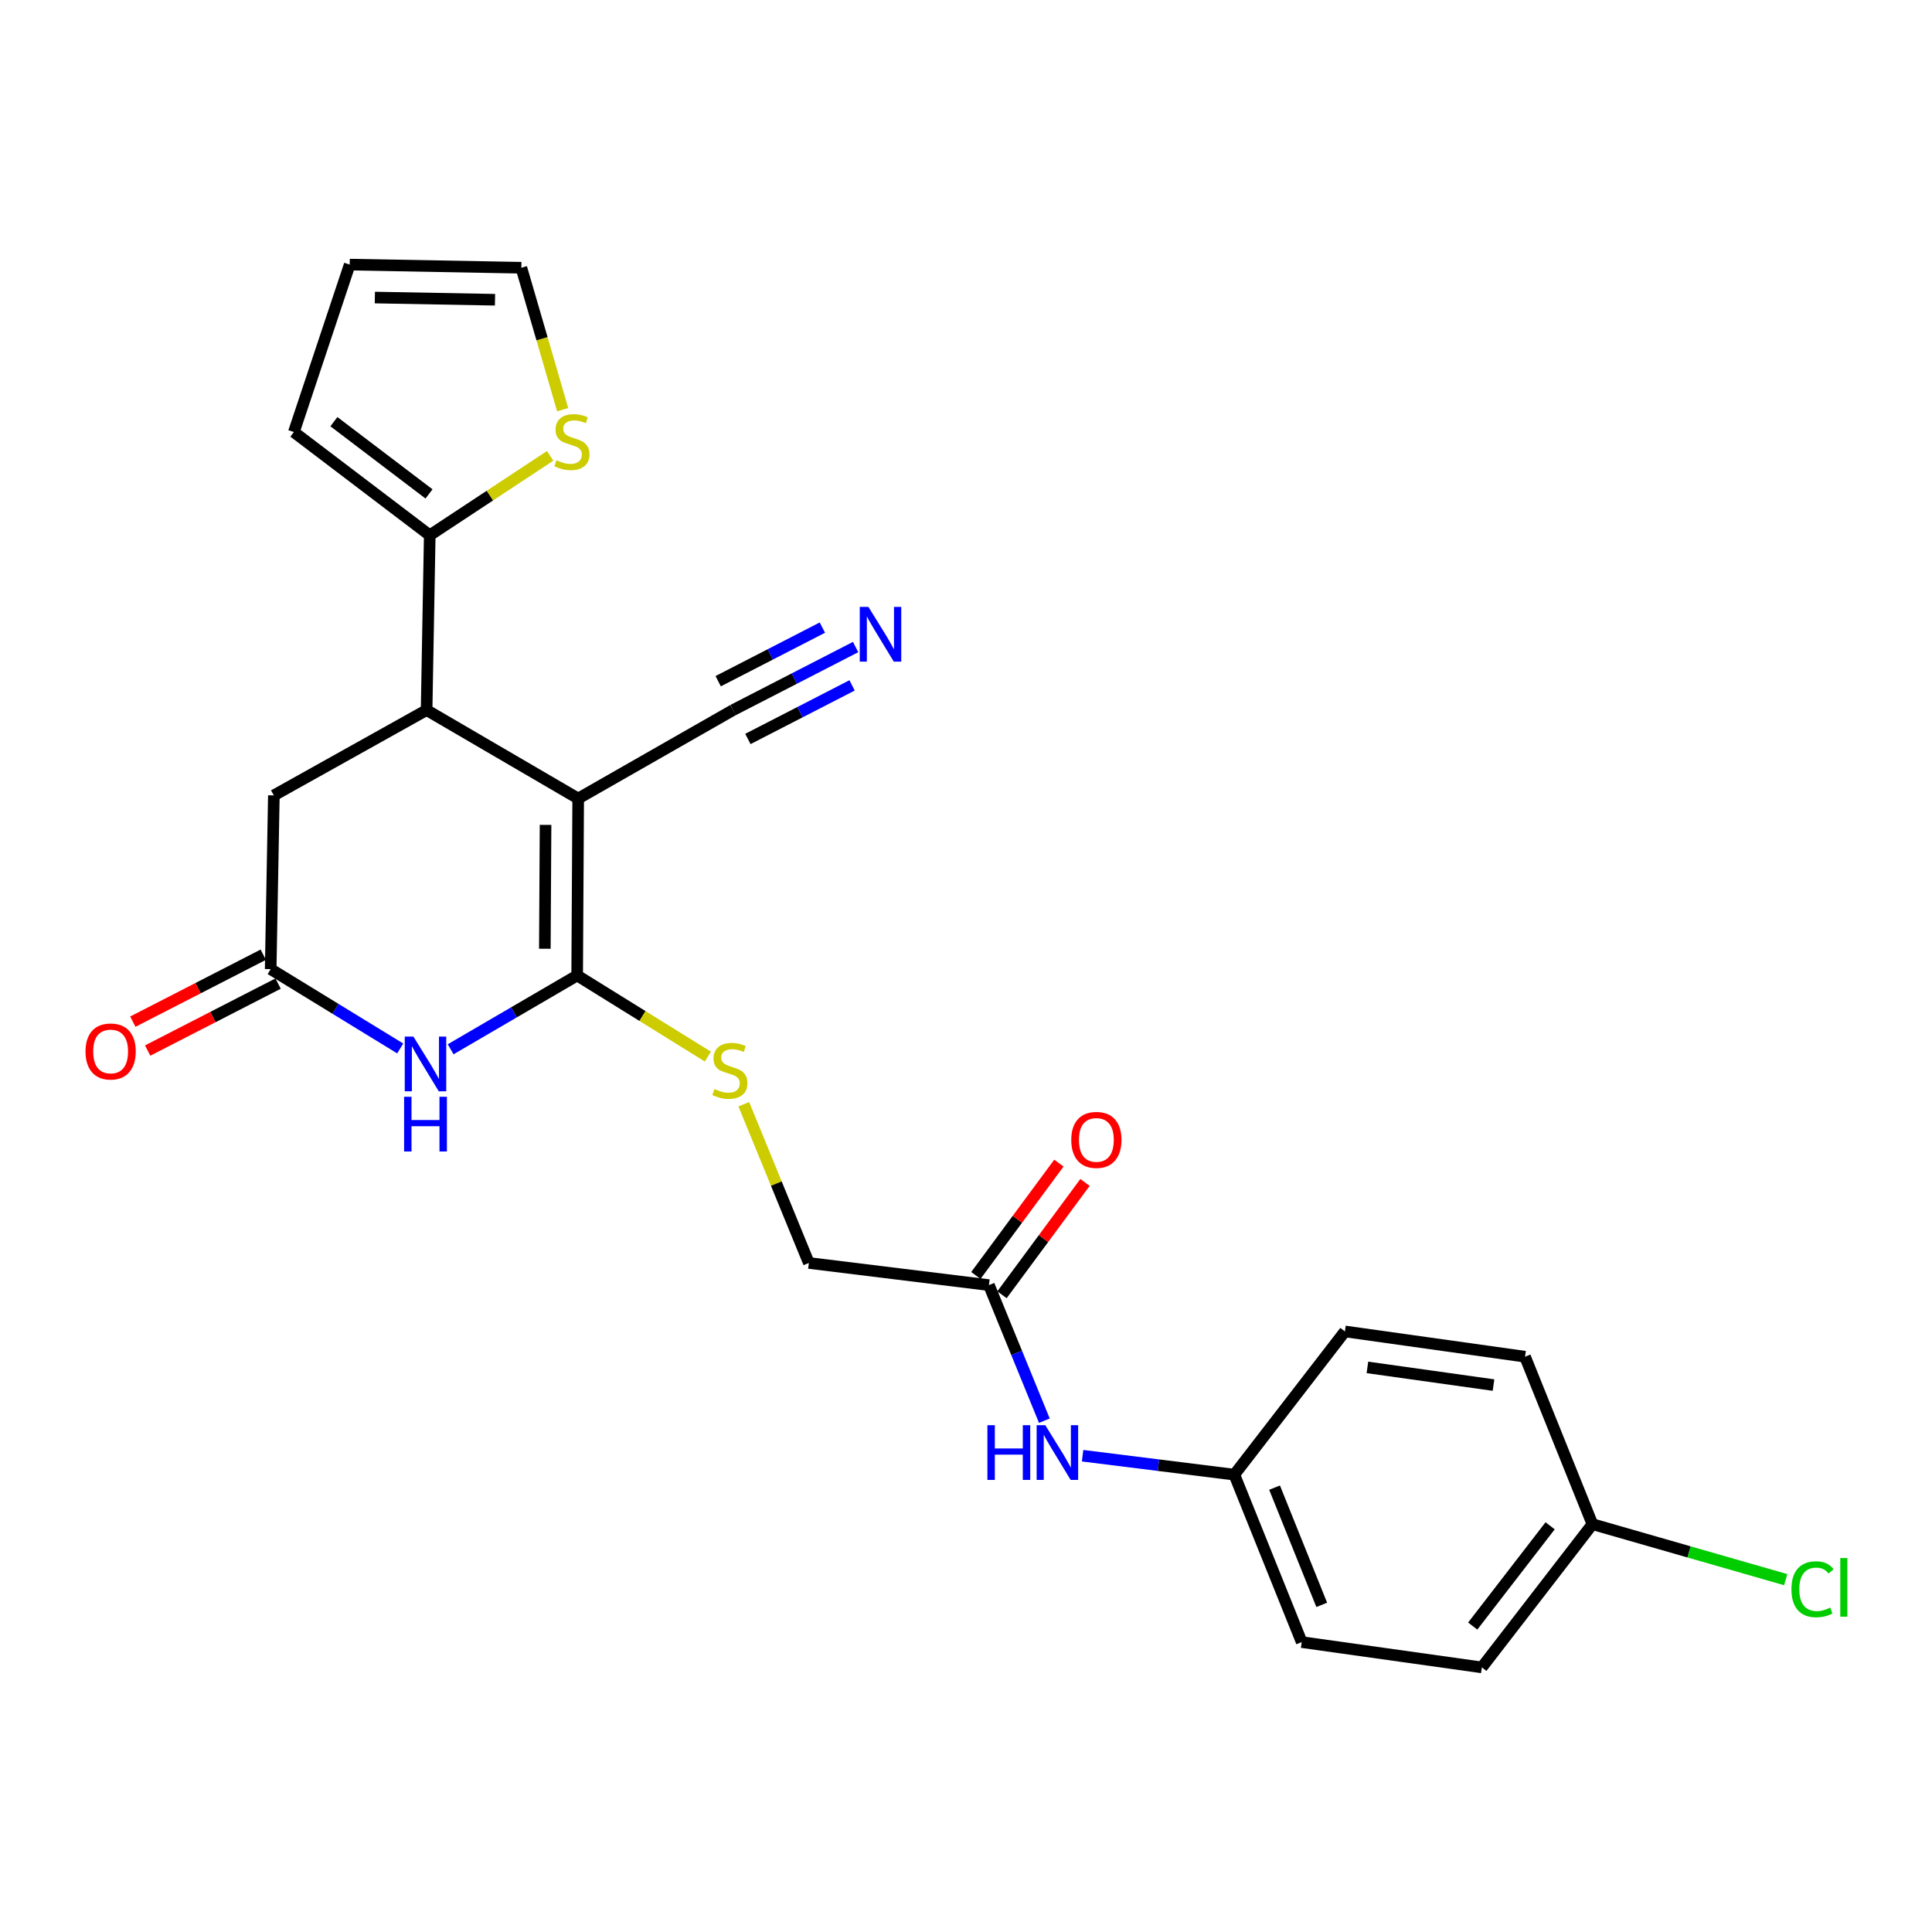 <?xml version='1.0' encoding='iso-8859-1'?>
<svg version='1.1' baseProfile='full'
              xmlns='http://www.w3.org/2000/svg'
                      xmlns:rdkit='http://www.rdkit.org/xml'
                      xmlns:xlink='http://www.w3.org/1999/xlink'
                  xml:space='preserve'
width='1000px' height='1000px' viewBox='0 0 1000 1000'>
<!-- END OF HEADER -->
<rect style='opacity:1.0;fill:#FFFFFF;stroke:none' width='1000' height='1000' x='0' y='0'> </rect>
<path class='bond-0' d='M 299.271,413.319 L 298.739,504.903' style='fill:none;fill-rule:evenodd;stroke:#000000;stroke-width:6px;stroke-linecap:butt;stroke-linejoin:miter;stroke-opacity:1' />
<path class='bond-0' d='M 282.38,426.959 L 282.008,491.068' style='fill:none;fill-rule:evenodd;stroke:#000000;stroke-width:6px;stroke-linecap:butt;stroke-linejoin:miter;stroke-opacity:1' />
<path class='bond-2' d='M 299.271,413.319 L 220.809,367.535' style='fill:none;fill-rule:evenodd;stroke:#000000;stroke-width:6px;stroke-linecap:butt;stroke-linejoin:miter;stroke-opacity:1' />
<path class='bond-5' d='M 299.271,413.319 L 379.424,367.535' style='fill:none;fill-rule:evenodd;stroke:#000000;stroke-width:6px;stroke-linecap:butt;stroke-linejoin:miter;stroke-opacity:1' />
<path class='bond-1' d='M 298.739,504.903 L 265.995,524.004' style='fill:none;fill-rule:evenodd;stroke:#000000;stroke-width:6px;stroke-linecap:butt;stroke-linejoin:miter;stroke-opacity:1' />
<path class='bond-1' d='M 265.995,524.004 L 233.251,543.105' style='fill:none;fill-rule:evenodd;stroke:#0000FF;stroke-width:6px;stroke-linecap:butt;stroke-linejoin:miter;stroke-opacity:1' />
<path class='bond-6' d='M 298.739,504.903 L 332.561,525.895' style='fill:none;fill-rule:evenodd;stroke:#000000;stroke-width:6px;stroke-linecap:butt;stroke-linejoin:miter;stroke-opacity:1' />
<path class='bond-6' d='M 332.561,525.895 L 366.384,546.886' style='fill:none;fill-rule:evenodd;stroke:#CCCC00;stroke-width:6px;stroke-linecap:butt;stroke-linejoin:miter;stroke-opacity:1' />
<path class='bond-25' d='M 207.15,542.681 L 173.627,522.153' style='fill:none;fill-rule:evenodd;stroke:#0000FF;stroke-width:6px;stroke-linecap:butt;stroke-linejoin:miter;stroke-opacity:1' />
<path class='bond-25' d='M 173.627,522.153 L 140.105,501.625' style='fill:none;fill-rule:evenodd;stroke:#000000;stroke-width:6px;stroke-linecap:butt;stroke-linejoin:miter;stroke-opacity:1' />
<path class='bond-4' d='M 220.809,367.535 L 222.434,277.053' style='fill:none;fill-rule:evenodd;stroke:#000000;stroke-width:6px;stroke-linecap:butt;stroke-linejoin:miter;stroke-opacity:1' />
<path class='bond-9' d='M 220.809,367.535 L 141.748,411.693' style='fill:none;fill-rule:evenodd;stroke:#000000;stroke-width:6px;stroke-linecap:butt;stroke-linejoin:miter;stroke-opacity:1' />
<path class='bond-3' d='M 140.105,501.625 L 141.748,411.693' style='fill:none;fill-rule:evenodd;stroke:#000000;stroke-width:6px;stroke-linecap:butt;stroke-linejoin:miter;stroke-opacity:1' />
<path class='bond-13' d='M 136.265,494.147 L 102.508,511.479' style='fill:none;fill-rule:evenodd;stroke:#000000;stroke-width:6px;stroke-linecap:butt;stroke-linejoin:miter;stroke-opacity:1' />
<path class='bond-13' d='M 102.508,511.479 L 68.751,528.811' style='fill:none;fill-rule:evenodd;stroke:#FF0000;stroke-width:6px;stroke-linecap:butt;stroke-linejoin:miter;stroke-opacity:1' />
<path class='bond-13' d='M 143.944,509.103 L 110.186,526.434' style='fill:none;fill-rule:evenodd;stroke:#000000;stroke-width:6px;stroke-linecap:butt;stroke-linejoin:miter;stroke-opacity:1' />
<path class='bond-13' d='M 110.186,526.434 L 76.429,543.766' style='fill:none;fill-rule:evenodd;stroke:#FF0000;stroke-width:6px;stroke-linecap:butt;stroke-linejoin:miter;stroke-opacity:1' />
<path class='bond-8' d='M 222.434,277.053 L 253.59,256.505' style='fill:none;fill-rule:evenodd;stroke:#000000;stroke-width:6px;stroke-linecap:butt;stroke-linejoin:miter;stroke-opacity:1' />
<path class='bond-8' d='M 253.59,256.505 L 284.746,235.956' style='fill:none;fill-rule:evenodd;stroke:#CCCC00;stroke-width:6px;stroke-linecap:butt;stroke-linejoin:miter;stroke-opacity:1' />
<path class='bond-12' d='M 222.434,277.053 L 152.106,223.63' style='fill:none;fill-rule:evenodd;stroke:#000000;stroke-width:6px;stroke-linecap:butt;stroke-linejoin:miter;stroke-opacity:1' />
<path class='bond-12' d='M 222.054,255.652 L 172.824,218.256' style='fill:none;fill-rule:evenodd;stroke:#000000;stroke-width:6px;stroke-linecap:butt;stroke-linejoin:miter;stroke-opacity:1' />
<path class='bond-7' d='M 379.424,367.535 L 411.143,351.222' style='fill:none;fill-rule:evenodd;stroke:#000000;stroke-width:6px;stroke-linecap:butt;stroke-linejoin:miter;stroke-opacity:1' />
<path class='bond-7' d='M 411.143,351.222 L 442.862,334.908' style='fill:none;fill-rule:evenodd;stroke:#0000FF;stroke-width:6px;stroke-linecap:butt;stroke-linejoin:miter;stroke-opacity:1' />
<path class='bond-7' d='M 387.113,382.485 L 414.075,368.619' style='fill:none;fill-rule:evenodd;stroke:#000000;stroke-width:6px;stroke-linecap:butt;stroke-linejoin:miter;stroke-opacity:1' />
<path class='bond-7' d='M 414.075,368.619 L 441.036,354.752' style='fill:none;fill-rule:evenodd;stroke:#0000FF;stroke-width:6px;stroke-linecap:butt;stroke-linejoin:miter;stroke-opacity:1' />
<path class='bond-7' d='M 371.735,352.585 L 398.696,338.719' style='fill:none;fill-rule:evenodd;stroke:#000000;stroke-width:6px;stroke-linecap:butt;stroke-linejoin:miter;stroke-opacity:1' />
<path class='bond-7' d='M 398.696,338.719 L 425.658,324.852' style='fill:none;fill-rule:evenodd;stroke:#0000FF;stroke-width:6px;stroke-linecap:butt;stroke-linejoin:miter;stroke-opacity:1' />
<path class='bond-17' d='M 384.991,571.54 L 401.826,612.626' style='fill:none;fill-rule:evenodd;stroke:#CCCC00;stroke-width:6px;stroke-linecap:butt;stroke-linejoin:miter;stroke-opacity:1' />
<path class='bond-17' d='M 401.826,612.626 L 418.66,653.712' style='fill:none;fill-rule:evenodd;stroke:#000000;stroke-width:6px;stroke-linecap:butt;stroke-linejoin:miter;stroke-opacity:1' />
<path class='bond-14' d='M 291.238,212.053 L 280.545,175.318' style='fill:none;fill-rule:evenodd;stroke:#CCCC00;stroke-width:6px;stroke-linecap:butt;stroke-linejoin:miter;stroke-opacity:1' />
<path class='bond-14' d='M 280.545,175.318 L 269.851,138.583' style='fill:none;fill-rule:evenodd;stroke:#000000;stroke-width:6px;stroke-linecap:butt;stroke-linejoin:miter;stroke-opacity:1' />
<path class='bond-10' d='M 511.87,665.172 L 418.66,653.712' style='fill:none;fill-rule:evenodd;stroke:#000000;stroke-width:6px;stroke-linecap:butt;stroke-linejoin:miter;stroke-opacity:1' />
<path class='bond-11' d='M 511.87,665.172 L 526.214,700.258' style='fill:none;fill-rule:evenodd;stroke:#000000;stroke-width:6px;stroke-linecap:butt;stroke-linejoin:miter;stroke-opacity:1' />
<path class='bond-11' d='M 526.214,700.258 L 540.559,735.343' style='fill:none;fill-rule:evenodd;stroke:#0000FF;stroke-width:6px;stroke-linecap:butt;stroke-linejoin:miter;stroke-opacity:1' />
<path class='bond-16' d='M 518.63,670.168 L 540.115,641.097' style='fill:none;fill-rule:evenodd;stroke:#000000;stroke-width:6px;stroke-linecap:butt;stroke-linejoin:miter;stroke-opacity:1' />
<path class='bond-16' d='M 540.115,641.097 L 561.601,612.027' style='fill:none;fill-rule:evenodd;stroke:#FF0000;stroke-width:6px;stroke-linecap:butt;stroke-linejoin:miter;stroke-opacity:1' />
<path class='bond-16' d='M 505.11,660.176 L 526.596,631.105' style='fill:none;fill-rule:evenodd;stroke:#000000;stroke-width:6px;stroke-linecap:butt;stroke-linejoin:miter;stroke-opacity:1' />
<path class='bond-16' d='M 526.596,631.105 L 548.081,602.035' style='fill:none;fill-rule:evenodd;stroke:#FF0000;stroke-width:6px;stroke-linecap:butt;stroke-linejoin:miter;stroke-opacity:1' />
<path class='bond-18' d='M 560.352,753.473 L 599.621,758.374' style='fill:none;fill-rule:evenodd;stroke:#0000FF;stroke-width:6px;stroke-linecap:butt;stroke-linejoin:miter;stroke-opacity:1' />
<path class='bond-18' d='M 599.621,758.374 L 638.89,763.276' style='fill:none;fill-rule:evenodd;stroke:#000000;stroke-width:6px;stroke-linecap:butt;stroke-linejoin:miter;stroke-opacity:1' />
<path class='bond-15' d='M 152.106,223.63 L 181.003,136.958' style='fill:none;fill-rule:evenodd;stroke:#000000;stroke-width:6px;stroke-linecap:butt;stroke-linejoin:miter;stroke-opacity:1' />
<path class='bond-26' d='M 269.851,138.583 L 181.003,136.958' style='fill:none;fill-rule:evenodd;stroke:#000000;stroke-width:6px;stroke-linecap:butt;stroke-linejoin:miter;stroke-opacity:1' />
<path class='bond-26' d='M 256.217,155.148 L 194.023,154.01' style='fill:none;fill-rule:evenodd;stroke:#000000;stroke-width:6px;stroke-linecap:butt;stroke-linejoin:miter;stroke-opacity:1' />
<path class='bond-21' d='M 638.89,763.276 L 696.123,689.147' style='fill:none;fill-rule:evenodd;stroke:#000000;stroke-width:6px;stroke-linecap:butt;stroke-linejoin:miter;stroke-opacity:1' />
<path class='bond-22' d='M 638.89,763.276 L 673.764,849.948' style='fill:none;fill-rule:evenodd;stroke:#000000;stroke-width:6px;stroke-linecap:butt;stroke-linejoin:miter;stroke-opacity:1' />
<path class='bond-22' d='M 659.717,770.001 L 684.129,830.672' style='fill:none;fill-rule:evenodd;stroke:#000000;stroke-width:6px;stroke-linecap:butt;stroke-linejoin:miter;stroke-opacity:1' />
<path class='bond-19' d='M 824.235,788.904 L 767.002,863.042' style='fill:none;fill-rule:evenodd;stroke:#000000;stroke-width:6px;stroke-linecap:butt;stroke-linejoin:miter;stroke-opacity:1' />
<path class='bond-19' d='M 802.343,789.752 L 762.28,841.649' style='fill:none;fill-rule:evenodd;stroke:#000000;stroke-width:6px;stroke-linecap:butt;stroke-linejoin:miter;stroke-opacity:1' />
<path class='bond-20' d='M 824.235,788.904 L 874.257,803.265' style='fill:none;fill-rule:evenodd;stroke:#000000;stroke-width:6px;stroke-linecap:butt;stroke-linejoin:miter;stroke-opacity:1' />
<path class='bond-20' d='M 874.257,803.265 L 924.278,817.626' style='fill:none;fill-rule:evenodd;stroke:#00CC00;stroke-width:6px;stroke-linecap:butt;stroke-linejoin:miter;stroke-opacity:1' />
<path class='bond-27' d='M 824.235,788.904 L 789.361,702.232' style='fill:none;fill-rule:evenodd;stroke:#000000;stroke-width:6px;stroke-linecap:butt;stroke-linejoin:miter;stroke-opacity:1' />
<path class='bond-24' d='M 696.123,689.147 L 789.361,702.232' style='fill:none;fill-rule:evenodd;stroke:#000000;stroke-width:6px;stroke-linecap:butt;stroke-linejoin:miter;stroke-opacity:1' />
<path class='bond-24' d='M 707.772,707.758 L 773.039,716.917' style='fill:none;fill-rule:evenodd;stroke:#000000;stroke-width:6px;stroke-linecap:butt;stroke-linejoin:miter;stroke-opacity:1' />
<path class='bond-23' d='M 673.764,849.948 L 767.002,863.042' style='fill:none;fill-rule:evenodd;stroke:#000000;stroke-width:6px;stroke-linecap:butt;stroke-linejoin:miter;stroke-opacity:1' />
<path  class='atom-2' d='M 213.979 536.536
L 223.259 551.536
Q 224.179 553.016, 225.659 555.696
Q 227.139 558.376, 227.219 558.536
L 227.219 536.536
L 230.979 536.536
L 230.979 564.856
L 227.099 564.856
L 217.139 548.456
Q 215.979 546.536, 214.739 544.336
Q 213.539 542.136, 213.179 541.456
L 213.179 564.856
L 209.499 564.856
L 209.499 536.536
L 213.979 536.536
' fill='#0000FF'/>
<path  class='atom-2' d='M 209.159 567.688
L 212.999 567.688
L 212.999 579.728
L 227.479 579.728
L 227.479 567.688
L 231.319 567.688
L 231.319 596.008
L 227.479 596.008
L 227.479 582.928
L 212.999 582.928
L 212.999 596.008
L 209.159 596.008
L 209.159 567.688
' fill='#0000FF'/>
<path  class='atom-7' d='M 369.79 563.685
Q 370.11 563.805, 371.43 564.365
Q 372.75 564.925, 374.19 565.285
Q 375.67 565.605, 377.11 565.605
Q 379.79 565.605, 381.35 564.325
Q 382.91 563.005, 382.91 560.725
Q 382.91 559.165, 382.11 558.205
Q 381.35 557.245, 380.15 556.725
Q 378.95 556.205, 376.95 555.605
Q 374.43 554.845, 372.91 554.125
Q 371.43 553.405, 370.35 551.885
Q 369.31 550.365, 369.31 547.805
Q 369.31 544.245, 371.71 542.045
Q 374.15 539.845, 378.95 539.845
Q 382.23 539.845, 385.95 541.405
L 385.03 544.485
Q 381.63 543.085, 379.07 543.085
Q 376.31 543.085, 374.79 544.245
Q 373.27 545.365, 373.31 547.325
Q 373.31 548.845, 374.07 549.765
Q 374.87 550.685, 375.99 551.205
Q 377.15 551.725, 379.07 552.325
Q 381.63 553.125, 383.15 553.925
Q 384.67 554.725, 385.75 556.365
Q 386.87 557.965, 386.87 560.725
Q 386.87 564.645, 384.23 566.765
Q 381.63 568.845, 377.27 568.845
Q 374.75 568.845, 372.83 568.285
Q 370.95 567.765, 368.71 566.845
L 369.79 563.685
' fill='#CCCC00'/>
<path  class='atom-8' d='M 449.488 314.121
L 458.768 329.121
Q 459.688 330.601, 461.168 333.281
Q 462.648 335.961, 462.728 336.121
L 462.728 314.121
L 466.488 314.121
L 466.488 342.441
L 462.608 342.441
L 452.648 326.041
Q 451.488 324.121, 450.248 321.921
Q 449.048 319.721, 448.688 319.041
L 448.688 342.441
L 445.008 342.441
L 445.008 314.121
L 449.488 314.121
' fill='#0000FF'/>
<path  class='atom-9' d='M 288.03 238.234
Q 288.35 238.354, 289.67 238.914
Q 290.99 239.474, 292.43 239.834
Q 293.91 240.154, 295.35 240.154
Q 298.03 240.154, 299.59 238.874
Q 301.15 237.554, 301.15 235.274
Q 301.15 233.714, 300.35 232.754
Q 299.59 231.794, 298.39 231.274
Q 297.19 230.754, 295.19 230.154
Q 292.67 229.394, 291.15 228.674
Q 289.67 227.954, 288.59 226.434
Q 287.55 224.914, 287.55 222.354
Q 287.55 218.794, 289.95 216.594
Q 292.39 214.394, 297.19 214.394
Q 300.47 214.394, 304.19 215.954
L 303.27 219.034
Q 299.87 217.634, 297.31 217.634
Q 294.55 217.634, 293.03 218.794
Q 291.51 219.914, 291.55 221.874
Q 291.55 223.394, 292.31 224.314
Q 293.11 225.234, 294.23 225.754
Q 295.39 226.274, 297.31 226.874
Q 299.87 227.674, 301.39 228.474
Q 302.91 229.274, 303.99 230.914
Q 305.11 232.514, 305.11 235.274
Q 305.11 239.194, 302.47 241.314
Q 299.87 243.394, 295.51 243.394
Q 292.99 243.394, 291.07 242.834
Q 289.19 242.314, 286.95 241.394
L 288.03 238.234
' fill='#CCCC00'/>
<path  class='atom-12' d='M 511.085 737.684
L 514.925 737.684
L 514.925 749.724
L 529.405 749.724
L 529.405 737.684
L 533.245 737.684
L 533.245 766.004
L 529.405 766.004
L 529.405 752.924
L 514.925 752.924
L 514.925 766.004
L 511.085 766.004
L 511.085 737.684
' fill='#0000FF'/>
<path  class='atom-12' d='M 541.045 737.684
L 550.325 752.684
Q 551.245 754.164, 552.725 756.844
Q 554.205 759.524, 554.285 759.684
L 554.285 737.684
L 558.045 737.684
L 558.045 766.004
L 554.165 766.004
L 544.205 749.604
Q 543.045 747.684, 541.805 745.484
Q 540.605 743.284, 540.245 742.604
L 540.245 766.004
L 536.565 766.004
L 536.565 737.684
L 541.045 737.684
' fill='#0000FF'/>
<path  class='atom-14' d='M 44.262 544.238
Q 44.262 537.438, 47.622 533.638
Q 50.982 529.838, 57.262 529.838
Q 63.542 529.838, 66.902 533.638
Q 70.262 537.438, 70.262 544.238
Q 70.262 551.118, 66.862 555.038
Q 63.462 558.918, 57.262 558.918
Q 51.022 558.918, 47.622 555.038
Q 44.262 551.158, 44.262 544.238
M 57.262 555.718
Q 61.582 555.718, 63.902 552.838
Q 66.262 549.918, 66.262 544.238
Q 66.262 538.678, 63.902 535.878
Q 61.582 533.038, 57.262 533.038
Q 52.942 533.038, 50.582 535.838
Q 48.262 538.638, 48.262 544.238
Q 48.262 549.958, 50.582 552.838
Q 52.942 555.718, 57.262 555.718
' fill='#FF0000'/>
<path  class='atom-17' d='M 554.479 590.012
Q 554.479 583.212, 557.839 579.412
Q 561.199 575.612, 567.479 575.612
Q 573.759 575.612, 577.119 579.412
Q 580.479 583.212, 580.479 590.012
Q 580.479 596.892, 577.079 600.812
Q 573.679 604.692, 567.479 604.692
Q 561.239 604.692, 557.839 600.812
Q 554.479 596.932, 554.479 590.012
M 567.479 601.492
Q 571.799 601.492, 574.119 598.612
Q 576.479 595.692, 576.479 590.012
Q 576.479 584.452, 574.119 581.652
Q 571.799 578.812, 567.479 578.812
Q 563.159 578.812, 560.799 581.612
Q 558.479 584.412, 558.479 590.012
Q 558.479 595.732, 560.799 598.612
Q 563.159 601.492, 567.479 601.492
' fill='#FF0000'/>
<path  class='atom-21' d='M 927.241 822.592
Q 927.241 815.552, 930.521 811.872
Q 933.841 808.152, 940.121 808.152
Q 945.961 808.152, 949.081 812.272
L 946.441 814.432
Q 944.161 811.432, 940.121 811.432
Q 935.841 811.432, 933.561 814.312
Q 931.321 817.152, 931.321 822.592
Q 931.321 828.192, 933.641 831.072
Q 936.001 833.952, 940.561 833.952
Q 943.681 833.952, 947.321 832.072
L 948.441 835.072
Q 946.961 836.032, 944.721 836.592
Q 942.481 837.152, 940.001 837.152
Q 933.841 837.152, 930.521 833.392
Q 927.241 829.632, 927.241 822.592
' fill='#00CC00'/>
<path  class='atom-21' d='M 952.521 806.432
L 956.201 806.432
L 956.201 836.792
L 952.521 836.792
L 952.521 806.432
' fill='#00CC00'/>
</svg>
